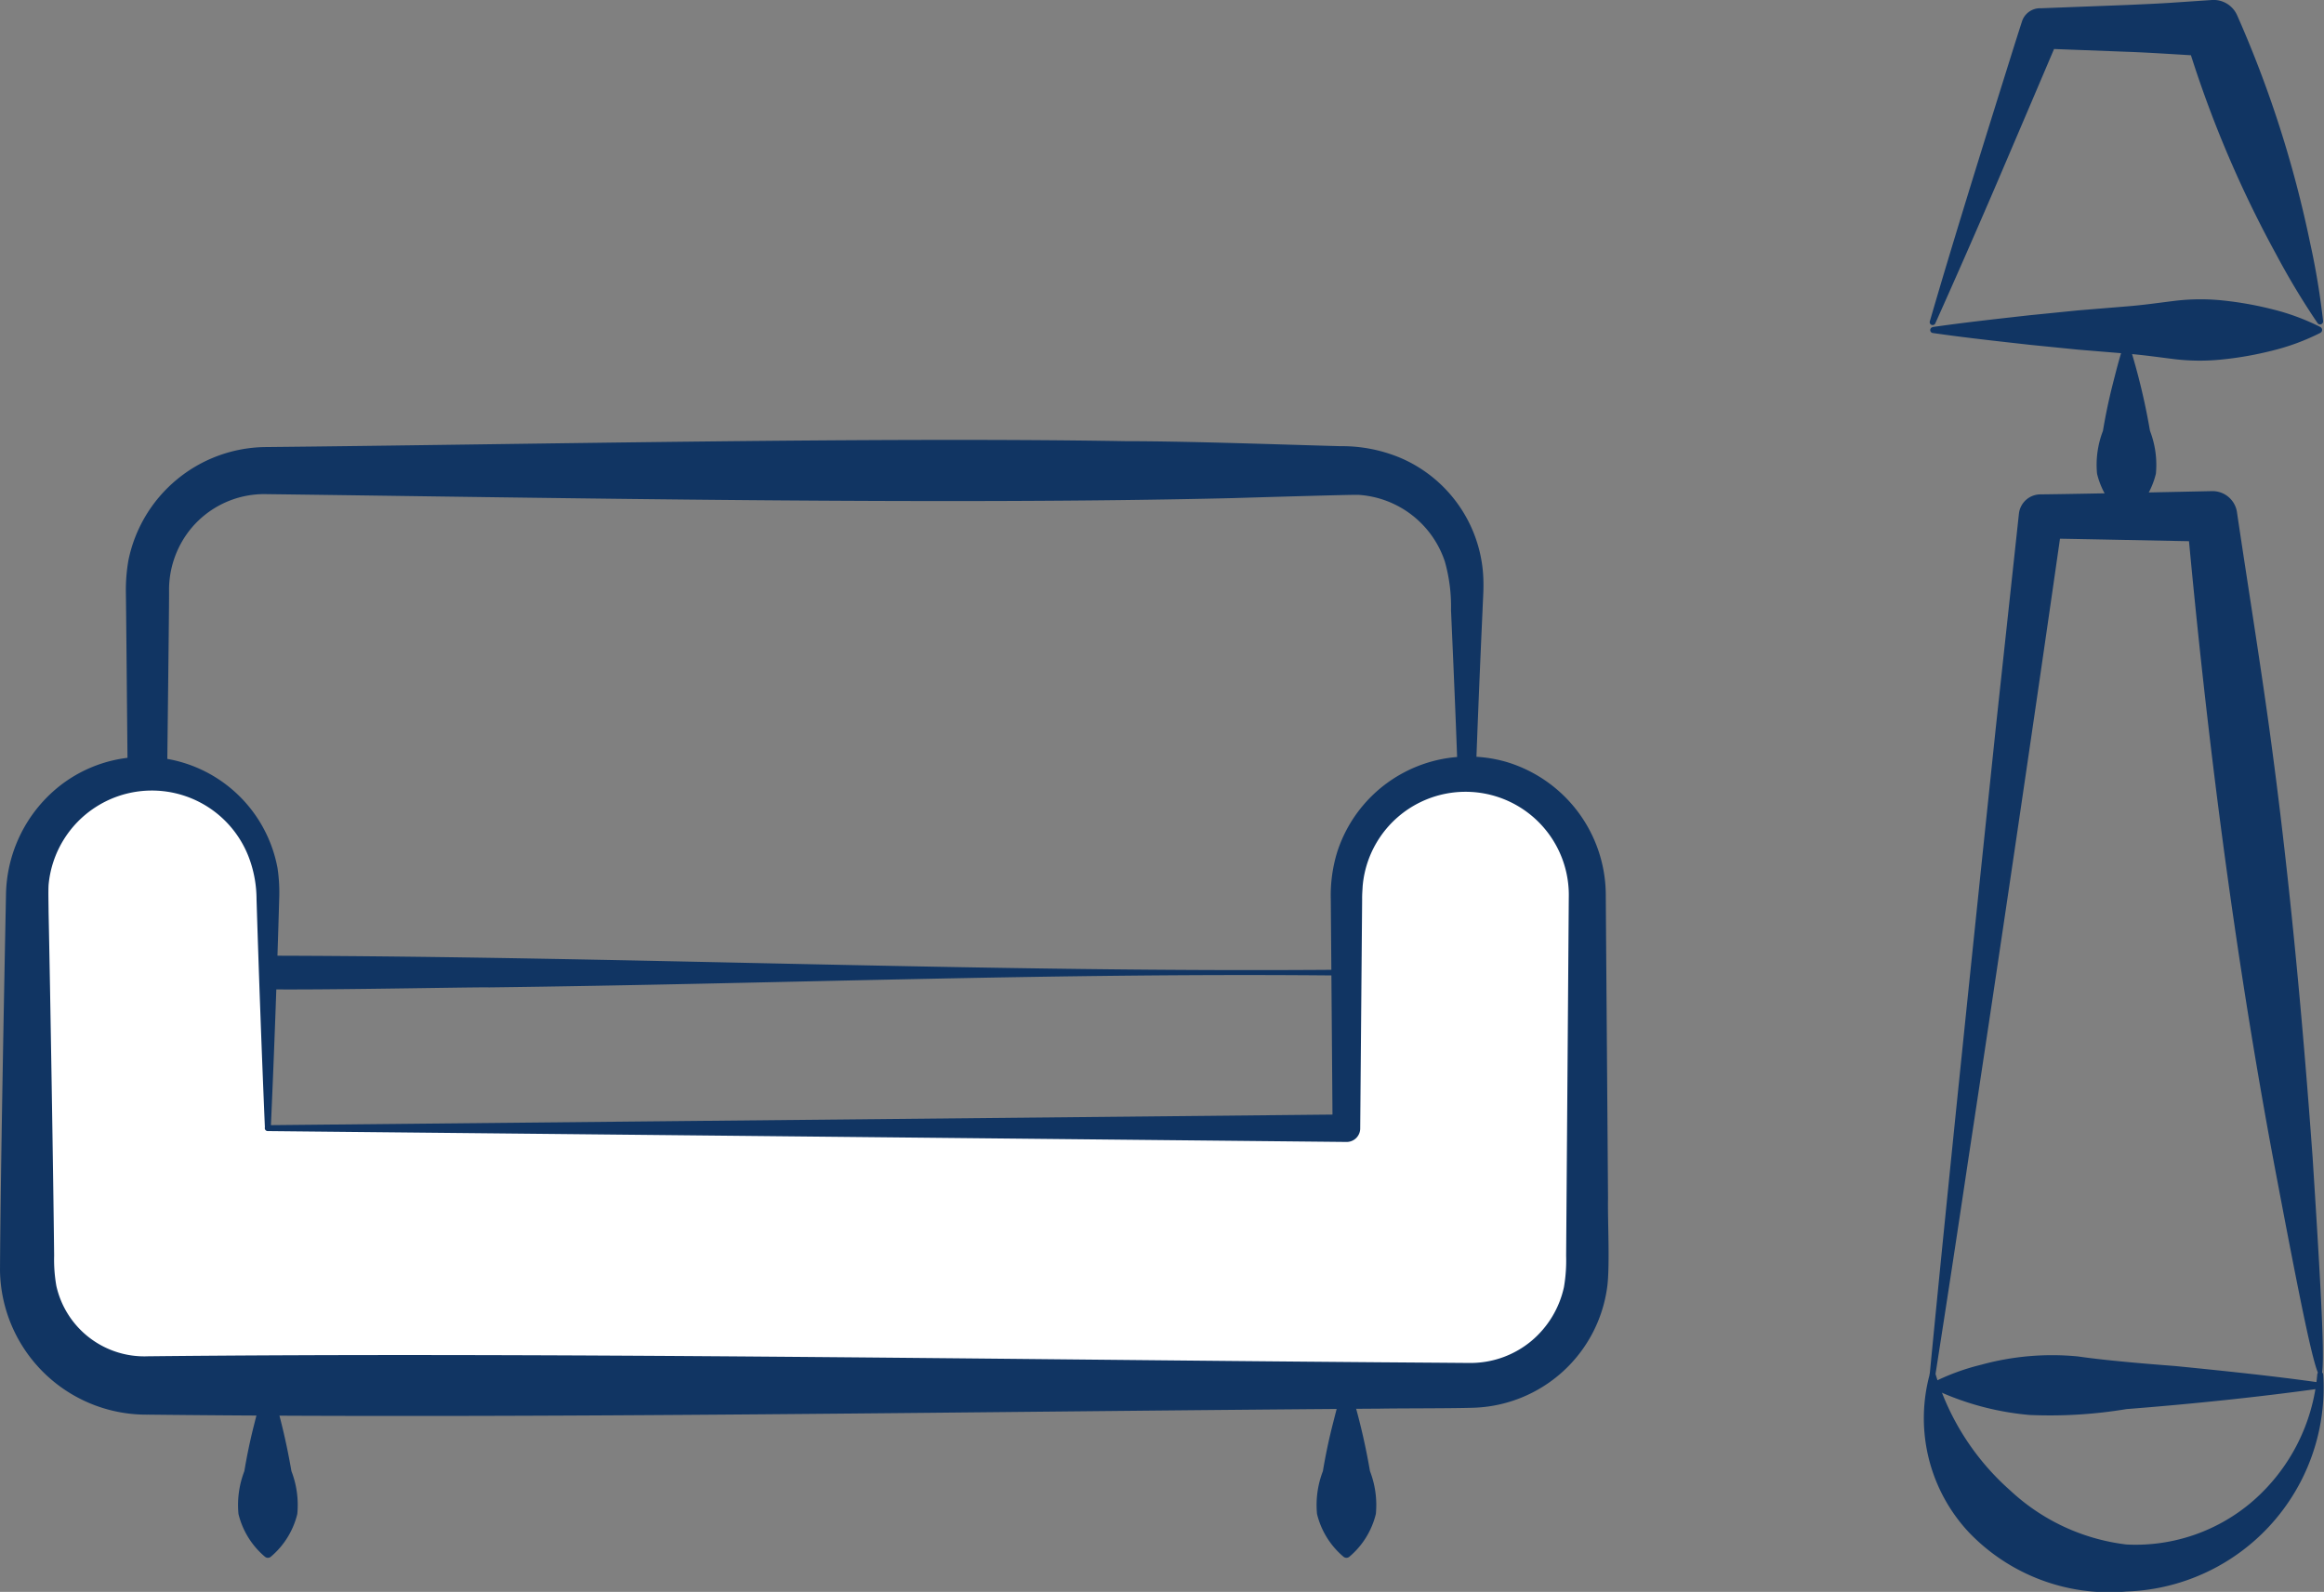<?xml version="1.0" encoding="UTF-8"?> <svg xmlns="http://www.w3.org/2000/svg" width="71.18" height="48.768" viewBox="0 0 71.18 48.768"><rect x="0" y="0" width="71.18" height="48.768" fill="#808080" stroke="none"/><g id="Group_197" data-name="Group 197" transform="translate(-1336.665 -1770.026)"><path id="Path_143" data-name="Path 143" d="M58.847,91.159c-8.783-.1-17.565.255-26.346.361-.5-.015-7.186.13-7.488.023a4.166,4.166,0,0,1-3.537-3.89c-.034-1.194-.074-7.067-.093-8.259a5.376,5.376,0,0,1,.077-.952,4.333,4.333,0,0,1,4.191-3.476c7.778-.076,18.681-.312,26.346-.18,1.928,0,4.638.1,6.587.153a4.621,4.621,0,0,1,1.871.373,4.193,4.193,0,0,1,2.508,3.8c.007.244-.019.6-.027.846-.1,2.2-.189,4.391-.259,6.587,0,.292-.022.962-.05,1.251a3.811,3.811,0,0,1-3.779,3.369m0-.18a3.448,3.448,0,0,0,3.4-3.221c.025-.247-.02-.955-.019-1.218-.069-2.2-.161-4.391-.259-6.587a5.057,5.057,0,0,0-.188-1.484A2.99,2.99,0,0,0,59.13,76.43c-.278-.007-3.478.089-3.84.1-8.977.216-20.562-.007-29.64-.122a2.91,2.91,0,0,0-2.308,1.1,2.964,2.964,0,0,0-.636,1.881c.007.324-.078,6.91-.076,7.41,0,.216-.014.585,0,.8a3.081,3.081,0,0,0,3.284,2.95c10.917.027,22.032.528,32.933.428" transform="translate(1319.137 1708.756)" fill="#113563"></path><path id="Path_144" data-name="Path 144" d="M11.979,142.3H45.013v-7.177a3.687,3.687,0,0,1,7.374,0v11.457a3.606,3.606,0,0,1-3.606,3.606H8.211a3.606,3.606,0,0,1-3.606-3.606V135.127a3.687,3.687,0,0,1,7.374,0V142.3" transform="translate(1332.891 1662.283)" fill="#fff"></path><path id="Path_145" data-name="Path 145" d="M8.2,139.832l33.034-.329-.419.425L40.76,132.9a4.5,4.5,0,0,1,.2-1.448,4.217,4.217,0,0,1,5.18-2.748,4.267,4.267,0,0,1,3.042,4.04c.01,1.563.058,7.655.069,9.324-.014.652.061,2.085-.025,2.72a4.269,4.269,0,0,1-4.077,3.7c-.659.023-2.19.016-2.874.028-11.961.083-25.836.318-37.734.184A4.486,4.486,0,0,1,0,144.277c.016-2.893.127-8.641.184-11.531a4.334,4.334,0,0,1,1.371-3.072A4.166,4.166,0,0,1,8.5,131.956a5.022,5.022,0,0,1,.051.946q-.1,3.51-.257,7.02a.09.09,0,0,1-.18,0q-.149-3.51-.257-7.02a3.636,3.636,0,0,0-.2-1.177,3.177,3.177,0,0,0-6.169.749c-.012.216,0,.6,0,.821.049,2.345.146,8.184.17,10.53a4.7,4.7,0,0,0,.067.927,2.762,2.762,0,0,0,2.812,2.16c11.877-.125,25.793.091,37.734.184l1.755.013.878.007h.108l.089,0a2.916,2.916,0,0,0,1.8-.671,2.981,2.981,0,0,0,1-1.652,4.869,4.869,0,0,0,.067-.963c.019-2.6.063-8.378.081-10.969a3.163,3.163,0,0,0-6.313-.355c-.006.128-.018.248-.016.4l-.059,7.015a.416.416,0,0,1-.419.425L8.2,140.013a.09.09,0,0,1,0-.18" transform="translate(1336.665 1664.665)" fill="#113563"></path><path id="Path_146" data-name="Path 146" d="M41.323,235.152a20.246,20.246,0,0,1,.631,2.622,2.879,2.879,0,0,1,.18,1.311,2.477,2.477,0,0,1-.811,1.311.14.14,0,0,1-.18,0,2.476,2.476,0,0,1-.811-1.311,2.881,2.881,0,0,1,.18-1.311q.109-.656.27-1.311c.111-.437.218-.874.361-1.311a.1.1,0,0,1,.18,0" transform="translate(1303.637 1577.322)" fill="#113563"></path><path id="Path_147" data-name="Path 147" d="M224.553,235.152a20.251,20.251,0,0,1,.631,2.622,2.879,2.879,0,0,1,.18,1.311,2.477,2.477,0,0,1-.811,1.311.14.14,0,0,1-.18,0,2.476,2.476,0,0,1-.811-1.311,2.881,2.881,0,0,1,.18-1.311q.109-.656.27-1.311c.111-.437.218-.874.361-1.311a.1.1,0,0,1,.18,0" transform="translate(1153.441 1577.322)" fill="#113563"></path><path id="Path_148" data-name="Path 148" d="M357.071,58.39a20.244,20.244,0,0,1,.631,2.622,2.881,2.881,0,0,1,.18,1.311,2.477,2.477,0,0,1-.811,1.311.14.14,0,0,1-.18,0,2.476,2.476,0,0,1-.811-1.311,2.881,2.881,0,0,1,.18-1.311q.109-.656.27-1.311c.111-.437.218-.874.361-1.311a.1.1,0,0,1,.18,0" transform="translate(1044.814 1722.216)" fill="#113563"></path><path id="Path_149" data-name="Path 149" d="M339.959,231.267c-1.91.267-4.007.481-5.935.631a14.281,14.281,0,0,1-2.968.18,8.592,8.592,0,0,1-2.968-.811.1.1,0,0,1,0-.18,6.883,6.883,0,0,1,1.484-.547,8.189,8.189,0,0,1,2.968-.255c.858.125,2.093.226,2.968.293,1.44.143,3.023.305,4.451.509a.091.091,0,0,1,0,.18" transform="translate(1067.771 1581.297)" fill="#113563"></path><path id="Path_150" data-name="Path 150" d="M338.973,233.156a6.249,6.249,0,0,1-6.026,6.656,5.954,5.954,0,0,1-4.834-1.822,5.122,5.122,0,0,1-1.191-4.834.1.1,0,0,1,.18,0,7.741,7.741,0,0,0,2.286,3.56,6.306,6.306,0,0,0,3.559,1.655,5.484,5.484,0,0,0,3.878-1.336,5.808,5.808,0,0,0,1.967-3.878.091.091,0,0,1,.18,0" transform="translate(1068.847 1578.972)" fill="#113563"></path><path id="Path_151" data-name="Path 151" d="M327.835,110.512c.589-6.084,1.38-13.654,2.02-19.768l.711-6.584a.664.664,0,0,1,.649-.592c1.319-.015,3.948-.072,5.267-.1a.758.758,0,0,1,.767.677c.324,2.184.677,4.364.98,6.551.6,4.358,1.014,8.789,1.332,13.18.566,8.852.481,8.989-1.188.15-1.218-6.509-2.059-13.1-2.659-19.687l.767.677c-1.306-.024-3.937-.08-5.243-.1l.672-.593c-.833,5.842-2.013,13.823-2.9,19.657q-.487,3.275-1,6.548a.09.09,0,0,1-.179-.023" transform="translate(1067.935 1701.604)" fill="#113563"></path><path id="Path_152" data-name="Path 152" d="M327.978,51.714c.989-.142,1.978-.25,2.968-.361l1.484-.149,1.484-.122c.495-.038.989-.11,1.484-.171a6.575,6.575,0,0,1,1.484-.009,10.626,10.626,0,0,1,1.484.264,6.884,6.884,0,0,1,1.484.547.1.1,0,0,1,.043.137.1.1,0,0,1-.043.043,6.884,6.884,0,0,1-1.484.547,10.628,10.628,0,0,1-1.484.264A6.576,6.576,0,0,1,335.4,52.7c-.495-.061-.989-.133-1.484-.171l-1.484-.122-1.484-.149c-.989-.111-1.978-.218-2.968-.361a.091.091,0,0,1,0-.18" transform="translate(1067.882 1728.331)" fill="#113563"></path><path id="Path_153" data-name="Path 153" d="M327.847,9.838c.645-2.221,1.407-4.674,2.1-6.895.241-.763.476-1.529.722-2.29a.582.582,0,0,1,.529-.4l.05,0,2.622-.1c.437-.02.874-.037,1.311-.065L336.489,0a.788.788,0,0,1,.768.467,34.491,34.491,0,0,1,2.233,6.961,23,23,0,0,1,.4,2.409.093.093,0,0,1-.169.062,23.01,23.01,0,0,1-1.26-2.092,34.489,34.489,0,0,1-2.782-6.643l.812.567c-.775-.043-1.858-.119-2.622-.145l-2.622-.1.579-.4C331.286,2.361,330.5,4.2,329.945,5.5Q329,7.706,328.016,9.9a.09.09,0,0,1-.169-.062" transform="translate(1067.927 1770.026)" fill="#113563"></path></g></svg> 